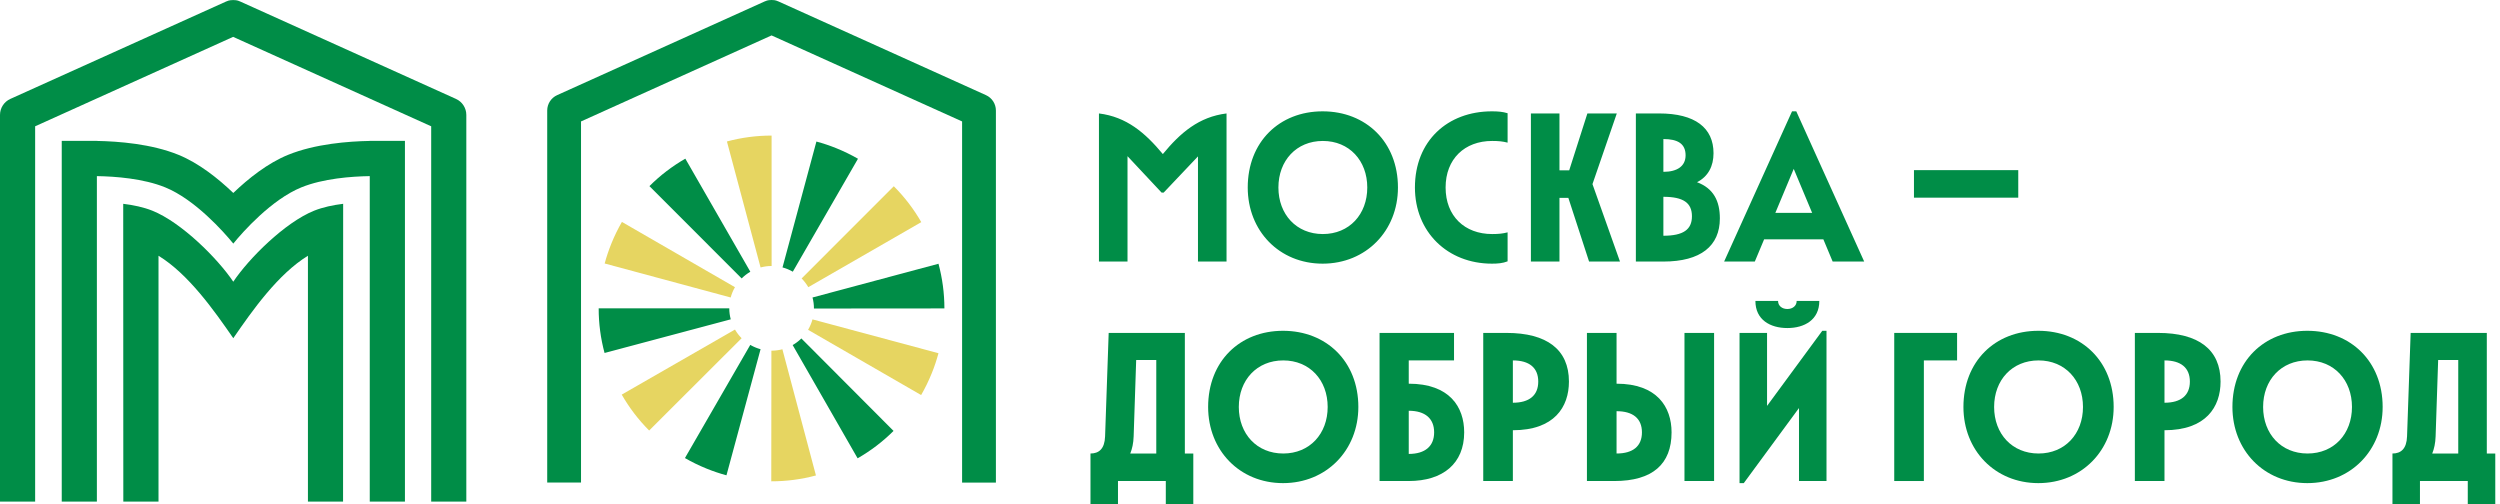 <svg width="233" height="47" viewBox="0 0 233 47" fill="none" xmlns="http://www.w3.org/2000/svg">
<path d="M34.461 13.13V13.135C32.475 13.171 29.379 13.403 26.856 14.428C24.95 15.202 23.152 16.633 21.743 17.984C20.329 16.633 18.535 15.202 16.63 14.428C14.111 13.403 11.015 13.171 9.029 13.135V13.13H5.754V46.75H9.029V16.414C10.747 16.441 13.373 16.638 15.395 17.461C18.164 18.584 20.87 21.626 21.743 22.704C22.61 21.626 25.321 18.584 28.09 17.461C30.113 16.638 32.743 16.441 34.461 16.414V46.75H37.74V13.13H34.461Z" fill="#008D47"/>
<path d="M3.275 46.749V11.771L21.728 3.436L40.187 11.771V46.749H43.461V10.71C43.461 10.07 43.085 9.485 42.499 9.22L22.404 0.148C22.27 0.099 22.149 0.005 21.733 0.005C21.339 0.005 21.183 0.099 21.058 0.148L0.962 9.22C0.376 9.485 0 10.07 0 10.71V46.749H3.275Z" fill="#008D47"/>
<path d="M21.742 26.256C20.297 24.104 16.924 20.731 14.195 19.635C13.377 19.308 12.433 19.111 11.484 18.995L11.493 46.749H14.773V23.836C17.568 25.549 19.953 28.931 21.742 31.521C23.523 28.931 25.907 25.549 28.699 23.836V46.749H31.973L31.982 18.995C31.038 19.111 30.099 19.308 29.28 19.635C26.551 20.731 23.178 24.104 21.742 26.256Z" fill="#008D47"/>
<path d="M54.151 44.975V11.318L71.909 3.301L89.667 11.318V44.977H92.818V10.302C92.818 9.682 92.455 9.12 91.89 8.866L72.557 0.137C72.426 0.093 72.312 0 71.91 0C71.533 0 71.381 0.088 71.26 0.137L51.927 8.866C51.363 9.12 51 9.682 51 10.302V44.975H54.151Z" fill="#008D47"/>
<path d="M69.12 31.52L60.501 40.124C59.498 39.12 58.643 37.992 57.945 36.778L68.502 30.714L68.504 30.718L68.51 30.728L68.542 30.782L68.551 30.795L68.553 30.799L68.601 30.876L68.603 30.88L68.61 30.889L68.653 30.954V30.955L68.656 30.959L68.662 30.968L68.698 31.02L68.708 31.033L68.711 31.038L68.716 31.046L68.726 31.059L68.736 31.072L68.745 31.084L68.754 31.097L68.764 31.11L68.768 31.115L68.773 31.123L68.783 31.135L68.793 31.148L68.803 31.16L68.812 31.173L68.823 31.186L68.832 31.198L68.842 31.21L68.852 31.223L68.862 31.235L68.872 31.247L68.883 31.259L68.893 31.272L68.903 31.284L68.913 31.296L68.924 31.308L68.934 31.32L68.945 31.332L68.955 31.345L68.966 31.356L68.977 31.368L68.987 31.38L68.998 31.392L69.009 31.404L69.03 31.426L69.031 31.427L69.042 31.439L69.052 31.451L69.064 31.463L69.098 31.497L69.109 31.508L69.12 31.52Z" fill="#E6D561"/>
<path d="M76.046 44.313C74.697 44.673 73.299 44.861 71.883 44.858L71.894 32.68L71.903 32.681L71.911 32.68H71.975L71.992 32.68H72.008L72.024 32.679L72.057 32.678L72.072 32.677L72.089 32.676H72.093L72.105 32.676L72.121 32.675L72.137 32.675L72.153 32.673L72.17 32.672L72.186 32.671H72.188L72.202 32.67L72.218 32.669L72.234 32.667L72.25 32.666L72.267 32.665L72.298 32.662L72.314 32.66L72.331 32.658L72.347 32.657L72.363 32.655L72.395 32.651L72.411 32.649L72.427 32.647L72.443 32.645L72.46 32.642L72.475 32.64L72.491 32.637L72.507 32.636L72.539 32.63L72.555 32.627L72.564 32.626L72.571 32.625L72.587 32.622L72.603 32.62L72.619 32.617L72.635 32.614L72.65 32.611L72.682 32.604L72.698 32.601L72.714 32.598L72.73 32.594L72.746 32.592L72.761 32.588L72.777 32.584L72.793 32.58L72.808 32.577L72.824 32.574L72.84 32.57L72.855 32.566L72.871 32.562L72.887 32.558L72.902 32.554L72.918 32.55L76.046 44.313Z" fill="#E6D561"/>
<path d="M68.1 27.726L56.355 24.557C56.524 23.932 56.733 23.311 56.981 22.696C57.265 21.994 57.594 21.321 57.962 20.683L68.498 26.766C68.318 27.074 68.188 27.398 68.1 27.726Z" fill="#E6D561"/>
<path d="M75.723 29.766L87.466 32.921C87.296 33.551 87.087 34.179 86.835 34.798C86.549 35.504 86.22 36.178 85.849 36.82L75.312 30.739L75.331 30.707C75.506 30.405 75.636 30.088 75.723 29.766Z" fill="#E6D561"/>
<path d="M70.886 24.927L67.75 13.185C69.098 12.822 70.498 12.635 71.912 12.636L71.915 24.79C71.567 24.79 71.221 24.837 70.886 24.927Z" fill="#E6D561"/>
<path d="M85.863 20.703L75.333 26.765C75.163 26.472 74.956 26.198 74.711 25.952L83.303 17.358C84.306 18.361 85.165 19.489 85.863 20.703Z" fill="#E6D561"/>
<path d="M67.706 44.299C67.084 44.13 66.465 43.923 65.854 43.674C65.15 43.389 64.476 43.06 63.836 42.69L69.925 32.143L69.94 32.151L70.026 32.2L70.029 32.202L70.04 32.208L70.112 32.245L70.118 32.249L70.127 32.253L70.199 32.289L70.209 32.293L70.214 32.296L70.229 32.303L70.258 32.316L70.273 32.323L70.287 32.33L70.317 32.343L70.332 32.349L70.347 32.356L70.361 32.363L70.376 32.369L70.405 32.381L70.42 32.387L70.435 32.393L70.468 32.406L70.494 32.416L70.509 32.422L70.524 32.428L70.539 32.434L70.554 32.44L70.557 32.44L70.599 32.455L70.614 32.461L70.629 32.465L70.644 32.471L70.659 32.476L70.688 32.485L70.689 32.486L70.704 32.491L70.719 32.495L70.734 32.501L70.749 32.505L70.779 32.514L70.794 32.519L70.809 32.523L70.825 32.528L70.84 32.532L70.87 32.54L70.885 32.545L67.706 44.299Z" fill="#008D47"/>
<path d="M68.105 29.761L56.344 32.897C55.981 31.549 55.795 30.15 55.797 28.734L67.969 28.736C67.969 29.084 68.015 29.428 68.105 29.761Z" fill="#008D47"/>
<path d="M83.278 40.161C82.273 41.162 81.145 42.019 79.929 42.714L73.875 32.158L73.889 32.151L73.896 32.147L73.902 32.143L73.916 32.135L73.943 32.119L73.957 32.111L73.97 32.103L73.978 32.098L73.984 32.094L74.051 32.052L74.059 32.046L74.064 32.043L74.078 32.034L74.13 32L74.139 31.994L74.144 31.991L74.157 31.981L74.183 31.964L74.195 31.954L74.208 31.945L74.217 31.939L74.222 31.936L74.235 31.926L74.247 31.917L74.26 31.908L74.273 31.898L74.285 31.889L74.295 31.882L74.298 31.879L74.311 31.869L74.361 31.83L74.37 31.823L74.374 31.82L74.411 31.791L74.423 31.78L74.436 31.77L74.445 31.763L74.448 31.76L74.449 31.759L74.497 31.718L74.509 31.708L74.519 31.7L74.521 31.697L74.533 31.686L74.545 31.676L74.581 31.643L74.59 31.635L74.593 31.633L74.604 31.622L74.616 31.611L74.627 31.6L74.639 31.588L74.651 31.577L74.674 31.555L74.686 31.543L83.278 40.161Z" fill="#008D47"/>
<path d="M69.123 25.949L60.527 17.347C61.531 16.343 62.657 15.486 63.873 14.788L69.931 25.326C69.639 25.495 69.367 25.705 69.123 25.949Z" fill="#008D47"/>
<path d="M88.019 28.745L75.859 28.755C75.861 28.405 75.815 28.059 75.727 27.725L87.467 24.581C87.829 25.93 88.017 27.328 88.019 28.745Z" fill="#008D47"/>
<path d="M72.93 24.923L76.089 13.192C76.718 13.36 77.341 13.569 77.957 13.819C78.657 14.104 79.326 14.429 79.963 14.796L73.89 25.321L73.885 25.319C73.578 25.142 73.257 25.011 72.93 24.923Z" fill="#008D47"/>
<path d="M178.381 15.857H188.102V18.421H178.381V15.857ZM168.892 19.841L167.176 15.739L165.461 19.841H168.892ZM167.018 10.376H167.413L173.743 24.377H170.804L169.937 22.306H164.416L163.548 24.377H160.688L167.018 10.376ZM157.689 20.156C157.689 18.914 156.9 18.342 155.027 18.342V21.971C156.88 21.971 157.689 21.398 157.689 20.156ZM157.097 14.477C157.097 13.393 156.368 12.959 155.027 12.959V16.015C156.348 16.015 157.097 15.464 157.097 14.477ZM152.463 10.573H154.632C157.984 10.573 159.7 11.914 159.7 14.28C159.7 15.483 159.207 16.449 158.162 16.982C159.7 17.553 160.291 18.737 160.291 20.354C160.291 22.917 158.517 24.377 155.027 24.377H152.463V10.573ZM146.17 18.441H145.342V24.377H142.68V10.573H145.342V15.877H146.249L147.944 10.573H150.686L148.418 17.159L150.982 24.377H148.102L146.17 18.441ZM131.871 17.475C131.871 13.137 134.908 10.376 139.048 10.376C139.62 10.376 140.055 10.415 140.508 10.553V13.294C140.055 13.176 139.66 13.137 139.068 13.137C136.505 13.137 134.73 14.812 134.73 17.475C134.73 20.137 136.505 21.813 139.068 21.813C139.66 21.813 140.055 21.773 140.508 21.655V24.357C140.055 24.534 139.601 24.573 139.048 24.573C134.908 24.573 131.871 21.616 131.871 17.475ZM127.43 17.475C127.43 14.971 125.754 13.137 123.289 13.137C120.824 13.137 119.148 14.971 119.148 17.475C119.148 19.979 120.824 21.813 123.289 21.813C125.754 21.813 127.43 19.979 127.43 17.475ZM116.289 17.475C116.289 13.235 119.227 10.376 123.269 10.376C127.312 10.376 130.289 13.235 130.289 17.475C130.289 21.517 127.312 24.573 123.269 24.573C119.227 24.573 116.289 21.517 116.289 17.475ZM108.377 14.359C110.014 12.367 111.749 10.888 114.313 10.573V24.377H111.651V14.576L108.456 17.948H108.259L105.084 14.556V24.377H102.422V10.573C104.986 10.888 106.721 12.367 108.377 14.359Z" fill="#008D47"/>
<path d="M107.765 42.267V33.551H105.892L105.656 40.67C105.636 41.301 105.518 41.834 105.34 42.267H107.765ZM102.994 40.67L103.329 31.028H110.428V42.267H111.216V46.999H108.653V44.831H104.196V46.999H101.633V42.267C102.422 42.267 102.954 41.834 102.994 40.67Z" fill="#008D47"/>
<path d="M123.739 37.929C123.739 35.424 122.062 33.591 119.598 33.591C117.133 33.591 115.457 35.424 115.457 37.929C115.457 40.433 117.133 42.267 119.598 42.267C122.062 42.267 123.739 40.433 123.739 37.929ZM112.598 37.929C112.598 33.689 115.535 30.83 119.578 30.83C123.62 30.83 126.598 33.689 126.598 37.929C126.598 41.971 123.62 45.027 119.578 45.027C115.535 45.027 112.598 41.971 112.598 37.929Z" fill="#008D47"/>
<path d="M133.662 40.295C133.662 39.013 132.833 38.283 131.295 38.283V42.306C132.833 42.306 133.662 41.576 133.662 40.295ZM128.574 31.028H135.515V33.591H131.295V35.76C135.102 35.76 136.462 37.929 136.462 40.295C136.462 43.194 134.49 44.831 131.295 44.831H128.574V31.028Z" fill="#008D47"/>
<path d="M143.365 35.563C143.365 34.28 142.536 33.591 140.999 33.591V37.535C142.536 37.535 143.365 36.844 143.365 35.563ZM138.238 31.028H140.408C144.154 31.028 146.225 32.566 146.225 35.563C146.225 37.929 144.864 40.098 140.999 40.098V44.831H138.238V31.028Z" fill="#008D47"/>
<path d="M156.993 31.028H159.753V44.831H156.993V31.028ZM153.029 40.295C153.029 39.013 152.201 38.323 150.663 38.323V42.267C152.201 42.267 153.029 41.576 153.029 40.295ZM147.902 31.028H150.663V35.76C154.429 35.76 155.79 37.929 155.79 40.295C155.79 43.253 154.015 44.831 150.465 44.831H147.902V31.028Z" fill="#008D47"/>
<path d="M163.604 28.05H165.715C165.715 28.503 166.089 28.799 166.582 28.799C167.075 28.799 167.449 28.503 167.449 28.05H169.56C169.56 29.805 168.179 30.574 166.582 30.574C164.984 30.574 163.604 29.805 163.604 28.05ZM162.125 31.028H164.689V37.83L169.836 30.83H170.23V44.831H167.666V38.027L162.52 45.027H162.125V31.028Z" fill="#008D47"/>
<path d="M176.543 31.028H182.4V33.591H179.304V44.831H176.543V31.028Z" fill="#008D47"/>
<path d="M194.134 37.929C194.134 35.424 192.457 33.591 189.993 33.591C187.528 33.591 185.852 35.424 185.852 37.929C185.852 40.433 187.528 42.267 189.993 42.267C192.457 42.267 194.134 40.433 194.134 37.929ZM182.992 37.929C182.992 33.689 185.931 30.83 189.973 30.83C194.015 30.83 196.993 33.689 196.993 37.929C196.993 41.971 194.015 45.027 189.973 45.027C185.931 45.027 182.992 41.971 182.992 37.929Z" fill="#008D47"/>
<path d="M204.096 35.563C204.096 34.28 203.268 33.591 201.73 33.591V37.535C203.268 37.535 204.096 36.844 204.096 35.563ZM198.969 31.028H201.138C204.884 31.028 206.956 32.566 206.956 35.563C206.956 37.929 205.594 40.098 201.73 40.098V44.831H198.969V31.028Z" fill="#008D47"/>
<path d="M219.204 37.929C219.204 35.424 217.528 33.591 215.063 33.591C212.598 33.591 210.922 35.424 210.922 37.929C210.922 40.433 212.598 42.267 215.063 42.267C217.528 42.267 219.204 40.433 219.204 37.929ZM208.062 37.929C208.062 33.689 211.001 30.83 215.043 30.83C219.086 30.83 222.063 33.689 222.063 37.929C222.063 41.971 219.086 45.027 215.043 45.027C211.001 45.027 208.062 41.971 208.062 37.929Z" fill="#008D47"/>
<path d="M229.109 42.267V33.551H227.236L226.999 40.67C226.979 41.301 226.861 41.834 226.684 42.267H229.109ZM224.337 40.67L224.672 31.028H231.771V42.267H232.56V46.999H229.996V44.831H225.54V46.999H222.977V42.267C223.765 42.267 224.297 41.834 224.337 40.67Z" fill="#008D47"/>
</svg>
